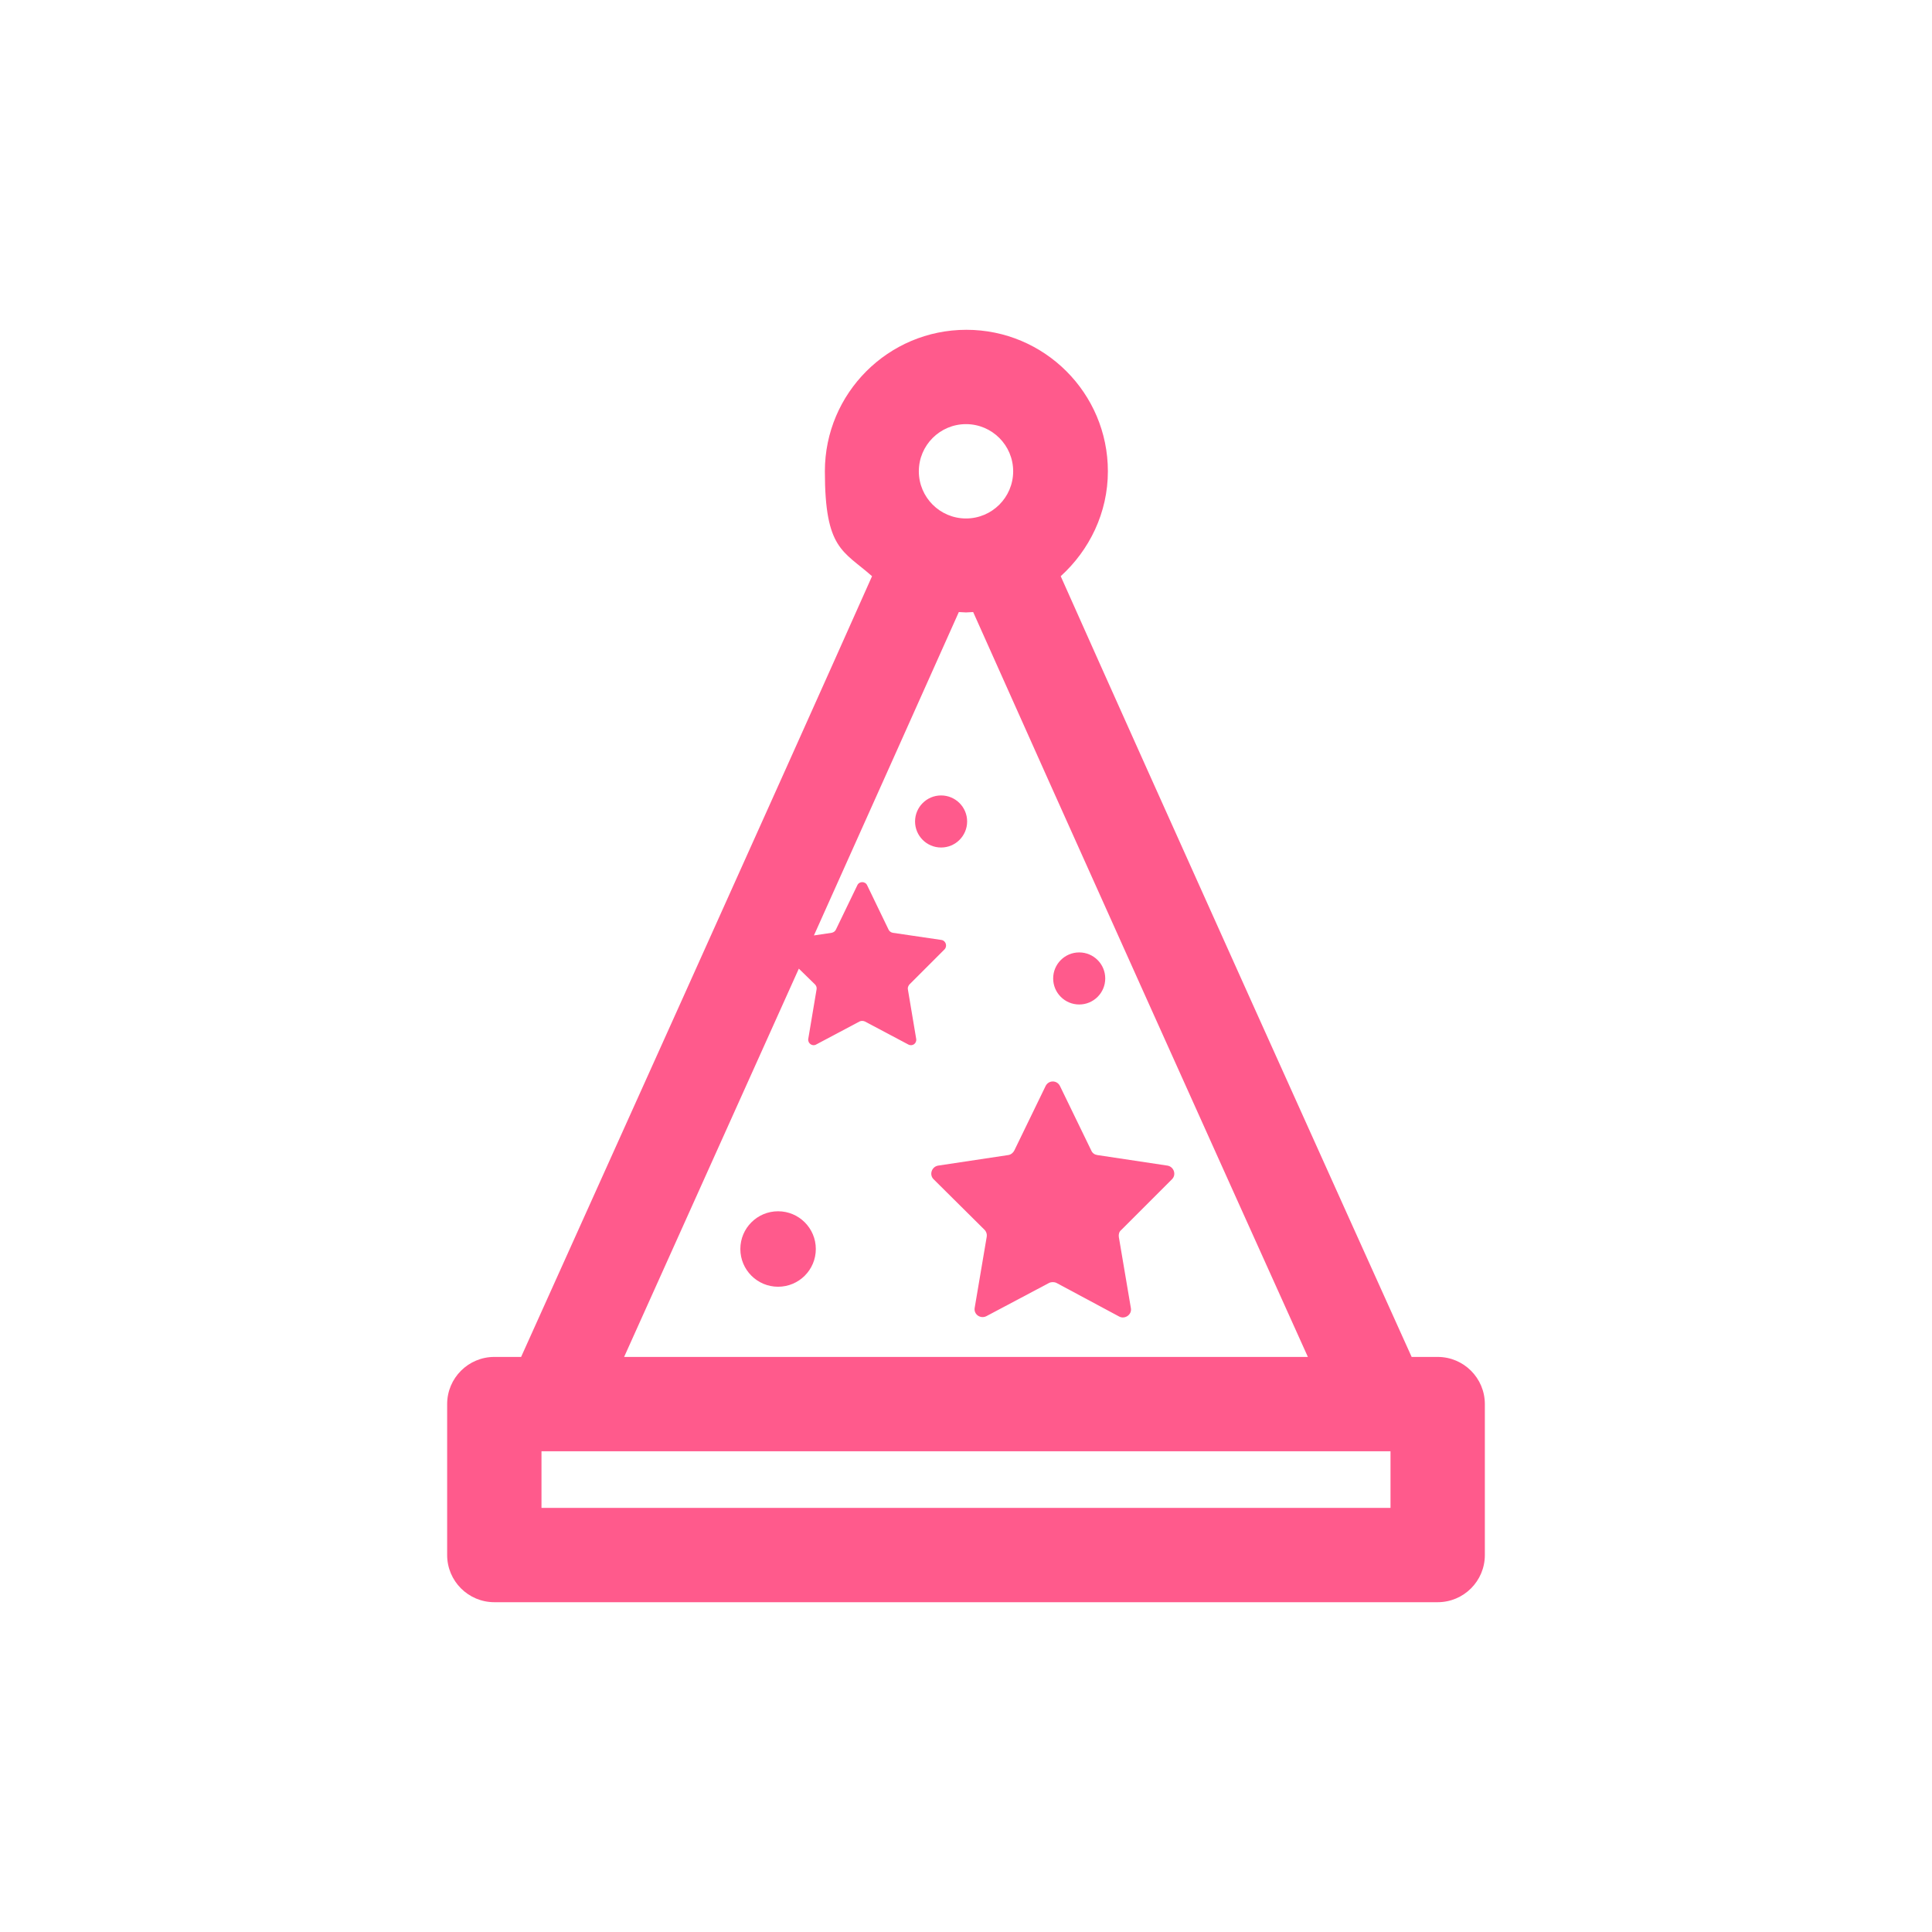 <?xml version="1.0" encoding="UTF-8"?>
<svg xmlns="http://www.w3.org/2000/svg" version="1.1" viewBox="0 0 512 512">
  <defs>
    <style>
      .cls-1 {
        fill: #ffebeb;
      }

      .cls-2 {
        fill: #ff5a8c;
      }

      .cls-3 {
        display: none;
      }
    </style>
  </defs>
  <!-- Generator: Adobe Illustrator 28.7.4, SVG Export Plug-In . SVG Version: 1.2.0 Build 166)  -->
  <g>
    <g id="Ebene_1">
      <g id="Layer_2" class="cls-3">
        <rect class="cls-1" width="512" height="512"/>
      </g>
      <g id="Layer_4">
        <g>
          <path class="cls-2" d="M381,359.6h-6.9c-14.1-31.2-69-153-93-206.9,7.6-6.9,12.5-16.8,12.5-27.8,0-20.7-16.8-37.5-37.5-37.5s-37.5,16.8-37.5,37.5,4.8,21,12.5,27.8c-24,53.9-79,175.8-93,206.9h-7.1c-6.9,0-12.5,5.6-12.5,12.5v40c0,6.9,5.6,12.5,12.5,12.5h250c6.9,0,12.5-5.6,12.5-12.5v-40c0-6.9-5.6-12.5-12.5-12.5ZM256,112.4c6.9,0,12.5,5.6,12.5,12.5s-5.6,12.5-12.5,12.5-12.5-5.6-12.5-12.5,5.6-12.5,12.5-12.5ZM211.7,256.7l4.3,4.2c.3.3.5.8.4,1.3l-2.2,13.1c-.2,1.2,1.1,2.1,2.1,1.5l11.5-6.1c.4-.2.9-.2,1.4,0l11.5,6.1c1.1.6,2.3-.3,2.1-1.5l-2.2-13.1c-.1-.5.1-.9.4-1.3l9.3-9.3c.8-.8.4-2.3-.8-2.5l-12.9-1.9c-.5-.1-.9-.4-1.1-.8l-5.7-11.8c-.5-1.1-2.1-1.1-2.6,0l-5.7,11.8c-.2.4-.6.7-1.1.8l-4.7.7c14.7-32.8,29-64.6,38.4-85.7.6,0,1.3.1,1.9.1s1.3-.1,1.9-.1c21.8,48.9,69.7,155.3,88.7,197.4h-181.2c10-22.3,28.2-62.6,46.3-102.9ZM368.5,399.6h-225v-15h225v15Z"/>
          <path class="cls-2" d="M310.6,312.5c1.2-1.2.5-3.3-1.2-3.6l-18.6-2.8c-.7-.1-1.3-.5-1.6-1.2l-8.3-17.1c-.8-1.6-3-1.6-3.8,0l-8.3,17.1c-.3.6-.9,1.1-1.6,1.2l-18.6,2.8c-1.7.3-2.4,2.4-1.2,3.6l13.5,13.4c.5.5.7,1.2.6,1.8l-3.2,18.9c-.3,1.7,1.5,3,3.1,2.2l16.6-8.8c.6-.3,1.4-.3,2,0l16.6,8.9c1.5.8,3.4-.5,3.1-2.2l-3.2-18.9c-.1-.7.1-1.4.6-1.8l13.5-13.5Z"/>
          <circle class="cls-2" cx="206.2" cy="331" r="10"/>
          <circle class="cls-2" cx="249.4" cy="217.7" r="6.9"/>
          <circle class="cls-2" cx="286" cy="259.3" r="6.9"/>
        </g>
      </g>
    </g>
  </g>
</svg>